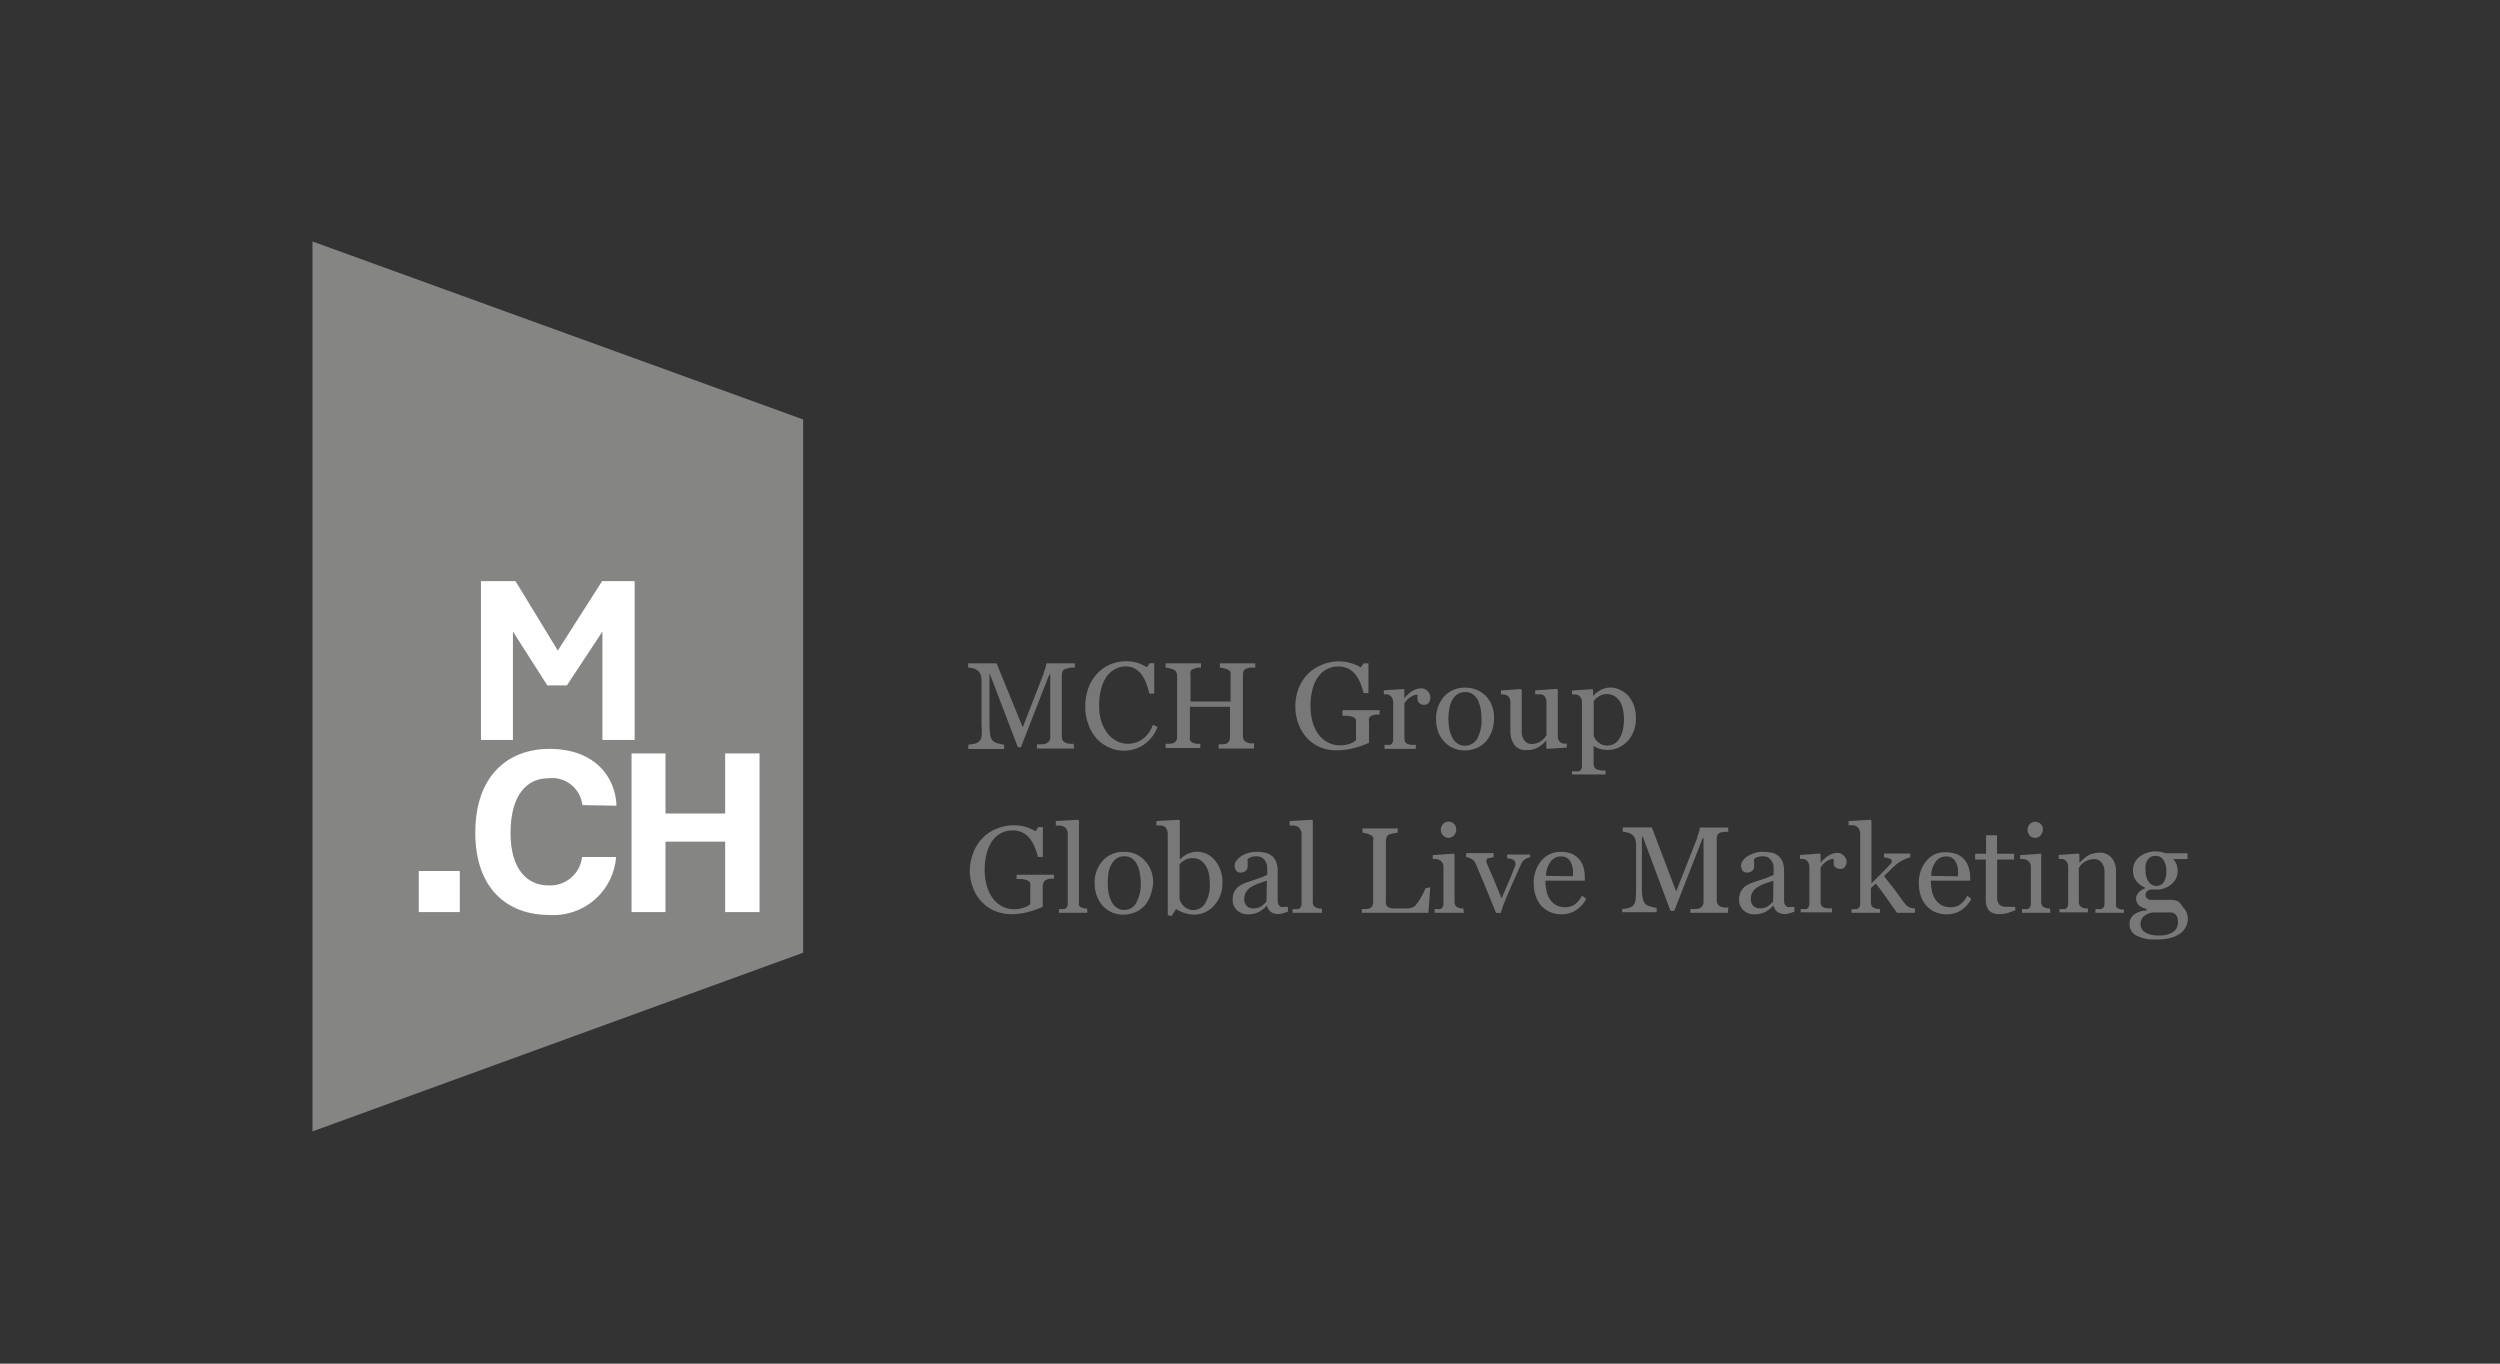 <svg width="176" height="96" viewBox="0 0 176 96" fill="none" xmlns="http://www.w3.org/2000/svg">
<rect x="0" y="0" width="176" height="96" fill="#333333" stroke="none"/>
<path d="M22 17V17.27V79.65L56.54 67.07V29.53L22 17Z" fill="#858584"/>
<path d="M36.29 40.91L39.27 45.8L42.39 40.91H44.68V52.09H42.41V44.46L39.91 48.25H38.53L36.11 44.46V52.09H33.86V40.91H36.29Z" fill="white"/>
<mask id="mask0_2853_11894" style="mask-type:alpha" maskUnits="userSpaceOnUse" x="22" y="17" width="35" height="63">
<path d="M56.54 17H22V79.65H56.54V17Z" fill="white"/>
</mask>
<g mask="url(#mask0_2853_11894)">
<path d="M41.001 56.681C40.969 56.397 40.88 56.122 40.741 55.872C40.601 55.623 40.413 55.404 40.188 55.227C39.962 55.051 39.704 54.922 39.428 54.847C39.153 54.772 38.864 54.753 38.581 54.791C37.091 54.791 35.941 55.981 35.941 58.641C35.941 61.301 37.201 62.331 38.591 62.331C39.17 62.368 39.741 62.181 40.186 61.809C40.631 61.436 40.915 60.907 40.981 60.331H43.371C43.284 61.499 42.737 62.584 41.85 63.349C40.963 64.114 39.809 64.496 38.641 64.411C35.751 64.411 33.461 62.591 33.461 58.621C33.461 54.651 35.711 52.721 38.691 52.721C41.881 52.721 43.341 54.721 43.401 56.721L41.001 56.681Z" fill="white"/>
<path d="M46.851 53.041V57.271H51.051V53.041H53.471V64.211H51.051V59.251H46.851V64.211H44.461V53.041H46.851Z" fill="white"/>
<path d="M32.37 61.32H29.48V64.21H32.37V61.32Z" fill="white"/>
</g>
<path d="M75.62 52.699H73V52.399H73.37C73.477 52.397 73.583 52.374 73.68 52.329C73.76 52.285 73.828 52.224 73.88 52.149C73.922 52.069 73.943 51.98 73.94 51.889V47.489H73.87L71.87 52.609H71.66L69.66 47.379V50.999C69.654 51.264 69.674 51.529 69.72 51.789C69.745 51.937 69.815 52.073 69.92 52.179C70.037 52.263 70.169 52.321 70.31 52.349C70.434 52.388 70.561 52.414 70.69 52.429V52.729H68.17V52.429L68.57 52.369C68.689 52.347 68.802 52.299 68.9 52.229C69.007 52.132 69.078 52.002 69.1 51.859C69.128 51.587 69.128 51.312 69.1 51.039V47.939C69.104 47.79 69.084 47.642 69.04 47.499C69.004 47.395 68.942 47.302 68.86 47.229C68.766 47.151 68.657 47.094 68.54 47.059C68.417 47.02 68.289 47 68.16 46.999V46.699H70.16L72 51.199L73.47 47.429C73.47 47.289 73.57 47.149 73.61 46.999C73.635 46.9 73.655 46.8 73.67 46.699H75.67V46.999H75.36L75 47.099C74.956 47.11 74.915 47.131 74.88 47.16C74.845 47.19 74.818 47.227 74.8 47.269C74.767 47.352 74.75 47.44 74.75 47.529V51.859C74.75 51.945 74.767 52.03 74.8 52.109C74.848 52.185 74.918 52.244 75 52.279C75.085 52.322 75.176 52.349 75.27 52.359C75.373 52.371 75.477 52.371 75.58 52.359L75.62 52.699Z" fill="#787878"/>
<path d="M79.1 52.851C78.755 52.849 78.414 52.774 78.1 52.631C77.772 52.492 77.476 52.288 77.23 52.031C76.966 51.74 76.762 51.4 76.63 51.031C76.472 50.619 76.394 50.181 76.4 49.741C76.397 49.295 76.471 48.852 76.62 48.431C76.758 48.062 76.965 47.722 77.23 47.431C77.486 47.155 77.796 46.934 78.14 46.781C78.494 46.629 78.875 46.551 79.26 46.551C79.534 46.549 79.806 46.586 80.07 46.661C80.308 46.737 80.536 46.842 80.75 46.971L80.93 46.691H81.26V48.831H80.92C80.864 48.6 80.794 48.373 80.71 48.151C80.635 47.931 80.531 47.722 80.4 47.531C80.269 47.348 80.103 47.195 79.91 47.081C79.716 46.966 79.495 46.907 79.27 46.911C79.004 46.908 78.743 46.974 78.51 47.101C78.269 47.229 78.06 47.41 77.9 47.631C77.721 47.899 77.592 48.197 77.52 48.511C77.418 48.896 77.371 49.293 77.38 49.691C77.373 50.049 77.42 50.407 77.52 50.751C77.611 51.053 77.753 51.337 77.94 51.591C78.108 51.824 78.327 52.015 78.58 52.151C78.833 52.293 79.119 52.365 79.41 52.361C79.624 52.36 79.837 52.323 80.04 52.251C80.219 52.184 80.385 52.086 80.53 51.961C80.677 51.841 80.805 51.699 80.91 51.541C81.014 51.377 81.101 51.203 81.17 51.021L81.49 51.181C81.296 51.698 80.947 52.142 80.49 52.451C80.075 52.716 79.592 52.855 79.1 52.851Z" fill="#787878"/>
<path d="M88.281 52.699H85.79V52.399H86.081C86.172 52.395 86.263 52.378 86.35 52.349C86.426 52.316 86.488 52.26 86.531 52.189C86.574 52.106 86.594 52.013 86.591 51.919V49.759H83.77V51.859C83.75 51.941 83.75 52.027 83.77 52.109C83.814 52.185 83.88 52.245 83.96 52.279C84.04 52.317 84.124 52.344 84.21 52.359C84.307 52.37 84.404 52.37 84.501 52.359V52.659H82.061V52.359H82.361C82.449 52.354 82.537 52.337 82.621 52.309C82.698 52.276 82.764 52.22 82.811 52.149C82.854 52.066 82.874 51.973 82.871 51.879V47.569C82.872 47.482 82.852 47.396 82.811 47.319C82.768 47.24 82.701 47.177 82.621 47.139C82.53 47.1 82.436 47.07 82.341 47.049C82.25 47.021 82.156 47.004 82.061 46.999V46.699H84.55V46.999H84.26L84.001 47.099C83.957 47.11 83.917 47.131 83.884 47.16C83.851 47.19 83.826 47.227 83.811 47.269C83.79 47.355 83.79 47.444 83.811 47.529V49.389H86.63V47.569C86.647 47.487 86.647 47.402 86.63 47.319C86.588 47.24 86.521 47.177 86.441 47.139C86.35 47.1 86.257 47.07 86.16 47.049C86.07 47.021 85.976 47.004 85.88 46.999V46.699H88.371V46.999H88.001L87.74 47.069C87.698 47.081 87.659 47.103 87.626 47.132C87.593 47.162 87.567 47.198 87.55 47.239C87.518 47.322 87.501 47.41 87.501 47.499V51.829C87.501 51.915 87.518 52 87.55 52.079C87.597 52.153 87.662 52.212 87.74 52.249C87.824 52.286 87.911 52.313 88.001 52.329C88.097 52.341 88.194 52.341 88.29 52.329L88.281 52.699Z" fill="#787878"/>
<path d="M97.11 50.31H96.84C96.742 50.316 96.646 50.343 96.56 50.39C96.519 50.407 96.482 50.431 96.451 50.462C96.42 50.493 96.396 50.53 96.38 50.57C96.357 50.659 96.357 50.752 96.38 50.84V52C96.38 52.12 96.38 52.22 96.38 52.29C96.019 52.454 95.644 52.585 95.26 52.68C94.9 52.77 94.531 52.817 94.16 52.82C93.764 52.839 93.369 52.775 93 52.63C92.651 52.494 92.334 52.286 92.07 52.02C91.792 51.733 91.574 51.393 91.43 51.02C91.266 50.61 91.184 50.172 91.19 49.73C91.187 49.297 91.265 48.866 91.42 48.46C91.564 48.088 91.782 47.748 92.06 47.46C92.344 47.174 92.685 46.949 93.06 46.8C93.719 46.524 94.454 46.485 95.14 46.69C95.37 46.763 95.591 46.86 95.8 46.98L96 46.7H96.34V48.79H96C95.94 48.56 95.867 48.333 95.78 48.11C95.694 47.896 95.58 47.694 95.44 47.51C95.307 47.331 95.136 47.185 94.94 47.08C94.716 46.971 94.469 46.917 94.22 46.92C93.939 46.915 93.661 46.98 93.411 47.109C93.161 47.238 92.948 47.428 92.79 47.66C92.605 47.923 92.473 48.218 92.4 48.53C92.299 48.916 92.252 49.312 92.26 49.71C92.256 50.075 92.3 50.438 92.39 50.79C92.478 51.099 92.613 51.392 92.79 51.66C92.963 51.904 93.188 52.105 93.45 52.25C93.725 52.402 94.035 52.478 94.35 52.47C94.581 52.471 94.81 52.433 95.03 52.36C95.189 52.309 95.336 52.223 95.46 52.11C95.47 51.964 95.47 51.817 95.46 51.67V51C95.476 50.894 95.476 50.786 95.46 50.68C95.443 50.634 95.417 50.593 95.382 50.558C95.348 50.523 95.306 50.497 95.26 50.48C95.138 50.433 95.01 50.403 94.88 50.39H94.51V50H97.14L97.11 50.31Z" fill="#787878"/>
<path d="M100.7 49.069C100.704 49.203 100.669 49.335 100.6 49.449C100.565 49.504 100.516 49.549 100.458 49.579C100.4 49.609 100.335 49.623 100.27 49.619C100.204 49.626 100.138 49.617 100.075 49.594C100.013 49.572 99.957 49.536 99.91 49.489C99.873 49.455 99.842 49.413 99.822 49.367C99.801 49.32 99.79 49.27 99.79 49.219C99.785 49.163 99.785 49.106 99.79 49.049V48.899C99.622 48.91 99.459 48.965 99.32 49.059C99.134 49.173 98.98 49.331 98.87 49.519V51.999C98.866 52.084 98.887 52.167 98.93 52.239C98.969 52.308 99.034 52.358 99.11 52.379C99.196 52.413 99.287 52.433 99.38 52.439H99.67V52.719H97.47V52.439H97.67H97.85C97.886 52.431 97.92 52.415 97.949 52.393C97.978 52.37 98.002 52.342 98.02 52.309C98.063 52.233 98.084 52.147 98.08 52.059V49.419C98.08 49.329 98.06 49.24 98.02 49.159C97.983 49.078 97.924 49.009 97.85 48.959C97.792 48.921 97.728 48.894 97.66 48.879H97.42V48.599L98.81 48.509L98.87 48.569V49.159C99.026 48.946 99.223 48.766 99.45 48.629C99.631 48.529 99.833 48.471 100.04 48.459C100.121 48.456 100.202 48.47 100.277 48.499C100.353 48.529 100.422 48.573 100.48 48.629C100.608 48.742 100.687 48.9 100.7 49.069Z" fill="#787878"/>
<path d="M105.18 50.569C105.179 50.865 105.131 51.158 105.04 51.44C104.952 51.702 104.816 51.946 104.64 52.16C104.456 52.377 104.223 52.548 103.96 52.66C103.69 52.779 103.396 52.837 103.1 52.83C102.839 52.831 102.581 52.78 102.34 52.679C102.099 52.579 101.881 52.429 101.7 52.239C101.508 52.042 101.358 51.807 101.26 51.55C101.148 51.256 101.094 50.944 101.1 50.63C101.078 50.043 101.282 49.47 101.67 49.029C101.859 48.825 102.09 48.663 102.347 48.556C102.605 48.449 102.882 48.399 103.16 48.41C103.429 48.405 103.696 48.455 103.945 48.557C104.195 48.658 104.421 48.809 104.61 48.999C104.805 49.21 104.955 49.458 105.053 49.727C105.151 49.997 105.194 50.283 105.18 50.569ZM104.3 50.569C104.299 50.345 104.279 50.121 104.24 49.9C104.199 49.693 104.136 49.492 104.05 49.3C103.964 49.134 103.841 48.99 103.69 48.88C103.532 48.769 103.343 48.713 103.15 48.719C102.952 48.716 102.757 48.772 102.59 48.88C102.434 48.995 102.307 49.146 102.22 49.319C102.123 49.504 102.059 49.703 102.03 49.91C101.944 50.369 101.944 50.84 102.03 51.3C102.066 51.516 102.137 51.726 102.24 51.919C102.321 52.089 102.445 52.234 102.6 52.34C102.758 52.45 102.948 52.506 103.14 52.499C103.315 52.498 103.486 52.452 103.637 52.364C103.788 52.276 103.913 52.151 104 51.999C104.226 51.562 104.33 51.071 104.3 50.58V50.569Z" fill="#787878"/>
<path d="M110.29 52.63L108.92 52.72L108.86 52.66V52.13L108.63 52.36C108.539 52.441 108.442 52.515 108.34 52.58C108.222 52.647 108.098 52.704 107.97 52.75C107.804 52.796 107.632 52.816 107.46 52.81C107.301 52.821 107.142 52.794 106.996 52.732C106.85 52.669 106.721 52.572 106.62 52.45C106.408 52.143 106.306 51.773 106.33 51.4V49.4C106.332 49.31 106.312 49.22 106.27 49.14C106.231 49.069 106.176 49.007 106.11 48.96L105.91 48.89C105.83 48.879 105.75 48.879 105.67 48.89V48.61L107.06 48.51L107.13 48.57V51.47C107.111 51.714 107.182 51.955 107.33 52.15C107.39 52.221 107.465 52.279 107.55 52.318C107.634 52.358 107.727 52.379 107.82 52.38C107.959 52.379 108.098 52.355 108.23 52.31C108.34 52.266 108.444 52.209 108.54 52.14L108.74 51.95C108.791 51.892 108.835 51.828 108.87 51.76V49.37C108.87 49.283 108.85 49.197 108.81 49.12C108.771 49.049 108.716 48.987 108.65 48.94C108.582 48.895 108.501 48.874 108.42 48.88H108.08V48.6L109.6 48.5L109.67 48.56V51.87C109.667 51.954 109.688 52.037 109.73 52.11C109.769 52.181 109.824 52.243 109.89 52.29C109.945 52.322 110.007 52.342 110.07 52.35H110.31L110.29 52.63Z" fill="#787878"/>
<path d="M114.65 49C114.818 49.206 114.95 49.44 115.04 49.69C115.133 49.981 115.177 50.285 115.17 50.59C115.176 50.898 115.121 51.204 115.01 51.49C114.908 51.749 114.759 51.986 114.57 52.19C114.387 52.375 114.174 52.527 113.94 52.64C113.709 52.74 113.461 52.791 113.21 52.79C113 52.795 112.791 52.768 112.59 52.71C112.447 52.664 112.312 52.597 112.19 52.51V53.77C112.187 53.858 112.208 53.944 112.25 54.02C112.29 54.09 112.354 54.143 112.43 54.17L112.72 54.24C112.823 54.252 112.927 54.252 113.03 54.24V54.52H110.67V54.3H110.92H111.14C111.179 54.29 111.215 54.271 111.246 54.245C111.277 54.219 111.303 54.187 111.32 54.15C111.358 54.073 111.376 53.987 111.37 53.9V49.4C111.369 49.314 111.349 49.228 111.31 49.15C111.267 49.076 111.209 49.011 111.14 48.96C111.076 48.922 111.004 48.898 110.93 48.89H110.67V48.61L112.09 48.52L112.15 48.57V49C112.307 48.826 112.493 48.68 112.7 48.57C112.9 48.463 113.123 48.405 113.35 48.4C113.597 48.399 113.841 48.457 114.06 48.57C114.283 48.673 114.484 48.819 114.65 49ZM114 52C114.113 51.811 114.197 51.605 114.25 51.39C114.304 51.134 114.331 50.873 114.33 50.61C114.331 50.395 114.307 50.18 114.26 49.97C114.225 49.769 114.154 49.576 114.05 49.4C113.955 49.243 113.825 49.109 113.67 49.01C113.505 48.913 113.317 48.861 113.125 48.861C112.933 48.861 112.745 48.913 112.58 49.01C112.436 49.098 112.307 49.21 112.2 49.34V51.81C112.259 51.989 112.371 52.146 112.52 52.26C112.606 52.329 112.7 52.386 112.8 52.43C112.918 52.474 113.044 52.494 113.17 52.49C113.331 52.488 113.488 52.447 113.63 52.37C113.784 52.282 113.912 52.154 114 52Z" fill="#787878"/>
<path d="M74.2 61.86H73.92C73.827 61.877 73.737 61.903 73.65 61.94C73.569 61.975 73.505 62.04 73.47 62.12C73.428 62.207 73.407 62.303 73.41 62.4V62.86C73.41 63.2 73.41 63.43 73.41 63.55C73.403 63.647 73.403 63.744 73.41 63.84C73.046 64.006 72.668 64.136 72.28 64.23C71.923 64.317 71.557 64.36 71.19 64.36C70.81 64.361 70.433 64.29 70.08 64.15C69.73 64.01 69.413 63.799 69.15 63.53C68.866 63.248 68.647 62.906 68.51 62.53C68.346 62.12 68.264 61.682 68.27 61.24C68.282 60.815 68.37 60.395 68.53 60C68.671 59.626 68.889 59.285 69.17 59C69.449 58.707 69.791 58.481 70.17 58.34C70.545 58.178 70.951 58.096 71.36 58.1C71.657 58.094 71.954 58.135 72.24 58.22C72.473 58.296 72.698 58.397 72.91 58.52L73.08 58.23H73.42V60.33H73.07C73.012 60.099 72.938 59.872 72.85 59.65C72.767 59.434 72.652 59.232 72.51 59.05C72.371 58.873 72.198 58.727 72 58.62C71.781 58.506 71.536 58.45 71.29 58.46C71.008 58.454 70.729 58.52 70.48 58.65C70.233 58.779 70.021 58.964 69.86 59.19C69.677 59.459 69.542 59.756 69.46 60.07C69.364 60.456 69.316 60.852 69.32 61.25C69.319 61.611 69.366 61.971 69.46 62.32C69.542 62.634 69.677 62.932 69.86 63.2C70.033 63.444 70.258 63.645 70.52 63.79C70.792 63.941 71.099 64.017 71.41 64.01C71.642 64.014 71.873 63.973 72.09 63.89C72.253 63.845 72.403 63.763 72.53 63.65C72.53 63.51 72.53 63.36 72.53 63.21V62.5C72.547 62.394 72.547 62.286 72.53 62.18C72.513 62.134 72.487 62.092 72.452 62.058C72.418 62.023 72.376 61.997 72.33 61.98C72.207 61.934 72.079 61.901 71.95 61.88H71.57V61.58H74.2V61.86Z" fill="#787878"/>
<path d="M76.55 64.261H74.55V64.001H74.75H74.93C75.003 63.978 75.066 63.933 75.11 63.871C75.152 63.794 75.173 63.708 75.17 63.621V58.711C75.176 58.614 75.157 58.517 75.115 58.43C75.073 58.342 75.009 58.267 74.93 58.211C74.845 58.168 74.754 58.138 74.66 58.121H74.33V57.801L75.9 57.711L75.96 57.771V63.501C75.942 63.58 75.942 63.662 75.96 63.741C76.003 63.809 76.066 63.861 76.14 63.891C76.2 63.92 76.264 63.94 76.33 63.951C76.396 63.961 76.464 63.961 76.53 63.951L76.55 64.261Z" fill="#787878"/>
<path d="M81.18 62.131C81.17 62.429 81.109 62.723 81.001 63.001C80.919 63.264 80.787 63.509 80.611 63.721C80.423 63.935 80.191 64.106 79.93 64.221C79.655 64.335 79.359 64.393 79.061 64.391C78.8 64.391 78.542 64.34 78.3 64.241C78.061 64.137 77.843 63.988 77.66 63.801C77.475 63.6 77.329 63.366 77.231 63.111C77.116 62.818 77.058 62.505 77.061 62.191C77.036 61.604 77.241 61.03 77.63 60.591C77.82 60.384 78.053 60.221 78.312 60.114C78.571 60.007 78.85 59.958 79.13 59.971C79.399 59.961 79.666 60.009 79.914 60.111C80.162 60.212 80.386 60.366 80.57 60.561C80.772 60.768 80.93 61.014 81.035 61.284C81.14 61.553 81.189 61.841 81.18 62.131ZM80.311 62.131C80.311 61.906 80.287 61.681 80.24 61.461C80.212 61.251 80.148 61.048 80.05 60.861C79.97 60.694 79.85 60.55 79.701 60.441C79.543 60.33 79.353 60.274 79.16 60.281C78.962 60.273 78.765 60.329 78.6 60.441C78.442 60.554 78.315 60.705 78.231 60.881C78.13 61.064 78.062 61.264 78.031 61.471C77.999 61.683 77.983 61.896 77.981 62.111C77.979 62.362 77.999 62.613 78.04 62.861C78.085 63.075 78.155 63.283 78.251 63.481C78.338 63.648 78.465 63.793 78.621 63.901C78.779 64.01 78.968 64.066 79.16 64.061C79.335 64.061 79.506 64.012 79.654 63.92C79.803 63.828 79.923 63.697 80.001 63.541C80.225 63.109 80.331 62.626 80.311 62.141V62.131Z" fill="#787878"/>
<path d="M86.06 62.171C86.075 62.754 85.863 63.32 85.47 63.751C85.298 63.948 85.086 64.107 84.848 64.218C84.61 64.328 84.352 64.387 84.09 64.391C83.859 64.389 83.63 64.352 83.41 64.281C83.192 64.214 82.984 64.12 82.79 64.001L82.48 64.491L82.21 64.431C82.21 64.221 82.21 63.971 82.21 63.671C82.21 63.371 82.21 63.091 82.21 62.821V58.691C82.21 58.591 82.19 58.492 82.15 58.401C82.116 58.316 82.057 58.242 81.98 58.191C81.899 58.139 81.806 58.112 81.71 58.111H81.41V57.801L83 57.711L83.06 57.771V60.521C83.219 60.343 83.413 60.2 83.63 60.101C83.822 60.013 84.029 59.965 84.24 59.961C84.488 59.956 84.733 60.008 84.957 60.114C85.181 60.22 85.377 60.376 85.53 60.571C85.898 61.021 86.087 61.59 86.06 62.171ZM85.17 62.171C85.169 61.956 85.15 61.742 85.11 61.531C85.069 61.33 84.995 61.137 84.89 60.961C84.797 60.803 84.671 60.666 84.52 60.561C84.352 60.457 84.157 60.404 83.96 60.411C83.779 60.407 83.601 60.448 83.44 60.531C83.29 60.611 83.155 60.716 83.04 60.841V63.301C83.064 63.385 83.098 63.465 83.14 63.541C83.195 63.636 83.262 63.724 83.34 63.801C83.425 63.881 83.523 63.945 83.63 63.991C83.753 64.046 83.886 64.074 84.02 64.071C84.191 64.066 84.358 64.018 84.505 63.931C84.653 63.843 84.775 63.719 84.86 63.571C85.089 63.152 85.196 62.678 85.17 62.201V62.171Z" fill="#787878"/>
<path d="M90.67 64.18L90.32 64.3C90.21 64.333 90.095 64.35 89.98 64.35C89.791 64.357 89.605 64.3 89.45 64.19C89.381 64.135 89.323 64.067 89.28 63.99C89.237 63.913 89.21 63.828 89.2 63.74C89.033 63.93 88.833 64.09 88.61 64.21C88.372 64.32 88.112 64.375 87.85 64.37C87.565 64.379 87.289 64.275 87.08 64.08C86.98 63.982 86.901 63.863 86.849 63.732C86.797 63.601 86.774 63.461 86.78 63.32C86.778 63.175 86.799 63.029 86.84 62.89C86.891 62.766 86.962 62.651 87.05 62.55C87.13 62.459 87.225 62.381 87.33 62.32L87.65 62.16L88.42 61.9C88.692 61.819 88.956 61.715 89.21 61.59V61.17C89.21 61.17 89.21 61.07 89.21 60.96C89.192 60.859 89.158 60.761 89.11 60.67C89.05 60.561 88.968 60.466 88.87 60.39C88.737 60.311 88.585 60.273 88.43 60.28C88.308 60.278 88.186 60.298 88.07 60.34C87.983 60.373 87.902 60.42 87.83 60.48C87.824 60.563 87.824 60.647 87.83 60.73C87.844 60.83 87.844 60.931 87.83 61.03C87.829 61.083 87.817 61.136 87.795 61.184C87.773 61.232 87.74 61.275 87.7 61.31C87.597 61.395 87.464 61.438 87.33 61.43C87.27 61.435 87.209 61.423 87.155 61.397C87.1 61.371 87.054 61.33 87.02 61.28C86.952 61.18 86.917 61.061 86.92 60.94C86.919 60.804 86.969 60.672 87.06 60.57C87.157 60.444 87.276 60.335 87.41 60.25C87.555 60.166 87.71 60.099 87.87 60.05C88.042 59.996 88.221 59.969 88.4 59.97C88.608 59.964 88.816 59.98 89.02 60.02C89.198 60.05 89.366 60.122 89.51 60.23C89.656 60.335 89.767 60.481 89.83 60.65C89.918 60.869 89.958 61.104 89.95 61.34C89.95 61.75 89.95 62.11 89.95 62.42C89.95 62.73 89.95 63.07 89.95 63.42C89.945 63.511 89.966 63.601 90.01 63.68C90.048 63.753 90.108 63.812 90.18 63.85C90.246 63.864 90.314 63.864 90.38 63.85H90.67V64.18ZM89.19 62L88.56 62.21C88.381 62.273 88.21 62.357 88.05 62.46C87.918 62.55 87.806 62.666 87.72 62.8C87.638 62.943 87.596 63.105 87.6 63.27C87.588 63.36 87.596 63.451 87.624 63.537C87.651 63.623 87.698 63.702 87.761 63.767C87.823 63.833 87.9 63.883 87.985 63.915C88.069 63.946 88.16 63.958 88.25 63.95C88.437 63.954 88.62 63.905 88.78 63.81C88.927 63.718 89.056 63.599 89.16 63.46L89.19 62Z" fill="#787878"/>
<path d="M93.08 64.261H91V64.001H91.21H91.39C91.463 63.978 91.526 63.933 91.57 63.871C91.612 63.794 91.633 63.708 91.63 63.621V58.711C91.632 58.61 91.608 58.51 91.56 58.421C91.518 58.34 91.46 58.269 91.39 58.211C91.302 58.167 91.207 58.137 91.11 58.121H90.79V57.801L92.36 57.711L92.42 57.771V63.501C92.418 63.584 92.435 63.666 92.47 63.741C92.513 63.809 92.576 63.861 92.65 63.891L92.83 63.951C92.9 63.961 92.97 63.961 93.04 63.951L93.08 64.261Z" fill="#787878"/>
<path d="M100.69 62.47L100.56 64.26H95.87V64H96.16C96.253 63.999 96.345 63.979 96.43 63.94C96.509 63.913 96.573 63.855 96.61 63.78C96.653 63.697 96.674 63.604 96.67 63.51V59.21C96.686 59.128 96.686 59.043 96.67 58.96C96.652 58.919 96.626 58.882 96.593 58.851C96.561 58.82 96.522 58.796 96.48 58.78C96.393 58.74 96.302 58.707 96.21 58.68L95.92 58.62V58.32H98.4V58.62L98.1 58.67L97.82 58.73C97.778 58.746 97.74 58.77 97.707 58.801C97.674 58.832 97.648 58.869 97.63 58.91C97.59 58.991 97.57 59.08 97.57 59.17V63.17C97.557 63.317 97.557 63.464 97.57 63.61C97.585 63.703 97.631 63.788 97.7 63.85C97.787 63.908 97.886 63.942 97.99 63.95H98.53H98.86C98.967 63.956 99.073 63.956 99.18 63.95L99.45 63.88C99.517 63.857 99.579 63.819 99.63 63.77C99.786 63.584 99.923 63.383 100.04 63.17C100.165 62.967 100.272 62.752 100.36 62.53L100.69 62.47Z" fill="#787878"/>
<path d="M103.05 64.26H101V64H101.2C101.26 64.012 101.321 64.012 101.38 64C101.453 63.978 101.516 63.932 101.56 63.87C101.602 63.794 101.623 63.708 101.62 63.62V61C101.621 60.916 101.601 60.834 101.56 60.76C101.516 60.684 101.455 60.618 101.38 60.57C101.309 60.528 101.231 60.497 101.15 60.48C101.057 60.471 100.963 60.471 100.87 60.48V60.2L102.34 60.1L102.4 60.16V63.5C102.396 63.584 102.417 63.668 102.46 63.74C102.5 63.81 102.564 63.863 102.64 63.89L102.82 63.95C102.887 63.956 102.954 63.956 103.02 63.95L103.05 64.26ZM102.52 58.39C102.523 58.546 102.466 58.696 102.36 58.81C102.312 58.865 102.253 58.91 102.187 58.94C102.12 58.97 102.048 58.986 101.975 58.986C101.902 58.986 101.83 58.97 101.764 58.94C101.697 58.91 101.638 58.865 101.59 58.81C101.492 58.703 101.435 58.565 101.43 58.42C101.432 58.269 101.488 58.123 101.59 58.01C101.637 57.955 101.695 57.911 101.761 57.882C101.827 57.853 101.898 57.838 101.97 57.84C102.043 57.837 102.115 57.85 102.183 57.877C102.25 57.905 102.311 57.947 102.36 58C102.413 58.05 102.455 58.111 102.482 58.178C102.51 58.245 102.523 58.318 102.52 58.39Z" fill="#787878"/>
<path d="M107.73 60.34C107.603 60.366 107.481 60.414 107.37 60.48C107.239 60.572 107.138 60.701 107.08 60.85L106.56 62.001C106.38 62.41 106.2 62.84 106 63.291L105.82 63.761C105.76 63.931 105.7 64.1 105.65 64.27H105.32L104.58 62.45L103.88 60.781C103.823 60.649 103.725 60.54 103.6 60.471C103.481 60.405 103.353 60.358 103.22 60.331V60.06H105.15V60.35C105.045 60.36 104.941 60.38 104.84 60.41C104.71 60.41 104.65 60.48 104.65 60.541C104.644 60.56 104.644 60.581 104.65 60.6C104.65 60.6 104.65 60.681 104.65 60.721L105.2 62.001L105.71 63.251C105.82 63.001 105.94 62.7 106.1 62.34C106.26 61.98 106.42 61.581 106.6 61.13C106.622 61.059 106.649 60.989 106.68 60.92C106.689 60.854 106.689 60.787 106.68 60.721C106.679 60.695 106.673 60.67 106.661 60.647C106.648 60.624 106.631 60.605 106.61 60.59C106.562 60.549 106.508 60.516 106.45 60.49L106.26 60.431H106.1V60.16H107.7L107.73 60.34Z" fill="#787878"/>
<path d="M111.67 63.279C111.505 63.599 111.261 63.871 110.96 64.069C110.665 64.269 110.316 64.374 109.96 64.369C109.657 64.376 109.356 64.315 109.08 64.189C108.838 64.075 108.624 63.912 108.45 63.709C108.285 63.498 108.163 63.257 108.09 62.999C108.008 62.72 107.968 62.43 107.97 62.139C107.968 61.867 108.012 61.597 108.1 61.339C108.181 61.086 108.306 60.849 108.47 60.639C108.636 60.438 108.84 60.272 109.07 60.149C109.322 60.026 109.599 59.965 109.88 59.969C110.146 59.965 110.411 60.012 110.66 60.109C110.865 60.199 111.047 60.336 111.19 60.509C111.325 60.669 111.424 60.857 111.48 61.059C111.541 61.287 111.571 61.523 111.57 61.759V61.999H108.8C108.798 62.251 108.825 62.503 108.88 62.749C108.924 62.96 109.009 63.161 109.13 63.339C109.24 63.501 109.388 63.635 109.56 63.729C109.756 63.826 109.972 63.874 110.19 63.869C110.42 63.875 110.646 63.813 110.84 63.689C111.062 63.522 111.243 63.307 111.37 63.059L111.67 63.279ZM110.73 61.689C110.744 61.519 110.744 61.349 110.73 61.179C110.709 61.023 110.665 60.872 110.6 60.729C110.542 60.599 110.448 60.488 110.33 60.409C110.203 60.324 110.052 60.282 109.9 60.289C109.756 60.287 109.614 60.32 109.485 60.384C109.356 60.448 109.245 60.543 109.16 60.659C108.951 60.951 108.839 61.3 108.84 61.659L110.73 61.689Z" fill="#787878"/>
<path d="M121.64 64.26H119V64H119.37C119.476 63.992 119.581 63.968 119.68 63.93C119.758 63.883 119.823 63.818 119.87 63.74C119.914 63.661 119.935 63.571 119.93 63.48V59H119.87L117.87 64.12H117.6L115.65 58.9H115.59V62.49C115.581 62.755 115.604 63.021 115.66 63.28C115.685 63.428 115.755 63.564 115.86 63.67C115.973 63.751 116.103 63.806 116.24 63.83C116.367 63.874 116.497 63.904 116.63 63.92V64.22H114.2V64L114.6 63.94C114.715 63.915 114.824 63.868 114.92 63.8C115.03 63.704 115.104 63.574 115.13 63.43C115.169 63.158 115.186 62.884 115.18 62.61V59.5C115.185 59.351 115.165 59.202 115.12 59.06C115.081 58.958 115.019 58.866 114.94 58.79C114.846 58.706 114.733 58.648 114.61 58.62C114.49 58.582 114.366 58.559 114.24 58.55V58.25H116.29L118 62.76L119.48 59C119.48 58.86 119.57 58.72 119.61 58.57C119.64 58.469 119.66 58.365 119.67 58.26H121.67V58.56H121.37L121.1 58.62C121.018 58.652 120.951 58.712 120.91 58.79C120.874 58.872 120.857 58.961 120.86 59.05V63.38C120.854 63.466 120.871 63.553 120.91 63.63C120.953 63.709 121.019 63.772 121.1 63.81C121.185 63.853 121.276 63.88 121.37 63.89H121.68L121.64 64.26Z" fill="#787878"/>
<path d="M126.33 64.18L125.98 64.3C125.869 64.333 125.755 64.35 125.64 64.35C125.45 64.356 125.264 64.3 125.11 64.19C124.974 64.076 124.885 63.916 124.86 63.74C124.687 63.928 124.484 64.087 124.26 64.21C124.022 64.32 123.762 64.374 123.5 64.37C123.215 64.379 122.938 64.274 122.73 64.08C122.629 63.981 122.55 63.863 122.499 63.732C122.447 63.601 122.423 63.461 122.43 63.32C122.426 63.173 122.45 63.028 122.5 62.89C122.543 62.764 122.611 62.649 122.7 62.55C122.78 62.458 122.874 62.381 122.98 62.32C123.087 62.26 123.197 62.207 123.31 62.16L124.08 61.9C124.349 61.821 124.61 61.717 124.86 61.59V61.17C124.866 61.1 124.866 61.03 124.86 60.96C124.841 60.859 124.808 60.761 124.76 60.67C124.699 60.561 124.618 60.466 124.52 60.39C124.387 60.31 124.234 60.272 124.08 60.28C123.957 60.278 123.835 60.298 123.72 60.34C123.634 60.37 123.556 60.418 123.49 60.48C123.479 60.563 123.479 60.647 123.49 60.73C123.498 60.83 123.498 60.93 123.49 61.03C123.486 61.084 123.472 61.136 123.448 61.184C123.424 61.232 123.391 61.275 123.35 61.31C123.246 61.395 123.114 61.438 122.98 61.43C122.92 61.434 122.859 61.422 122.805 61.396C122.751 61.369 122.704 61.33 122.67 61.28C122.606 61.178 122.571 61.06 122.57 60.94C122.574 60.804 122.623 60.674 122.71 60.57C122.808 60.441 122.93 60.332 123.07 60.25C123.214 60.164 123.369 60.097 123.53 60.05C123.701 59.995 123.88 59.968 124.06 59.97C124.268 59.964 124.475 59.981 124.68 60.02C124.856 60.046 125.021 60.118 125.16 60.23C125.306 60.337 125.42 60.483 125.49 60.65C125.568 60.871 125.606 61.105 125.6 61.34C125.6 61.75 125.6 62.11 125.6 62.42C125.6 62.73 125.6 63.07 125.6 63.42C125.595 63.51 125.616 63.601 125.66 63.68C125.704 63.751 125.766 63.809 125.84 63.85C125.906 63.864 125.974 63.864 126.04 63.85H126.32L126.33 64.18ZM124.85 62L124.22 62.21C124.043 62.271 123.875 62.355 123.72 62.46C123.585 62.55 123.469 62.665 123.38 62.8C123.297 62.942 123.255 63.105 123.26 63.27C123.251 63.364 123.263 63.459 123.294 63.549C123.325 63.639 123.375 63.721 123.44 63.79C123.571 63.9 123.739 63.957 123.91 63.95C124.096 63.958 124.281 63.909 124.44 63.81C124.588 63.715 124.719 63.597 124.83 63.46L124.85 62Z" fill="#787878"/>
<path d="M130 60.62C130.005 60.757 129.97 60.892 129.9 61.01C129.864 61.063 129.815 61.107 129.757 61.135C129.699 61.163 129.634 61.175 129.57 61.17C129.505 61.175 129.439 61.166 129.378 61.146C129.316 61.125 129.259 61.093 129.21 61.05C129.172 61.015 129.142 60.974 129.122 60.927C129.101 60.881 129.09 60.83 129.09 60.78C129.084 60.723 129.084 60.666 129.09 60.61V60.46C128.922 60.47 128.759 60.525 128.62 60.62C128.434 60.733 128.279 60.892 128.17 61.08V63.51C128.166 63.594 128.187 63.677 128.23 63.75C128.269 63.818 128.334 63.868 128.41 63.89C128.496 63.923 128.587 63.944 128.68 63.95H128.97V64.23H126.77V64H126.97C127.029 64.011 127.09 64.011 127.15 64C127.221 63.98 127.282 63.933 127.32 63.87C127.362 63.793 127.382 63.707 127.38 63.62V61C127.379 60.913 127.359 60.827 127.32 60.75C127.283 60.666 127.224 60.593 127.15 60.54C127.091 60.505 127.027 60.481 126.96 60.47C126.88 60.459 126.799 60.459 126.72 60.47V60.19L128.11 60.09L128.17 60.15V60.74C128.327 60.53 128.524 60.353 128.75 60.22C128.929 60.112 129.131 60.05 129.34 60.04C129.422 60.036 129.503 60.05 129.579 60.081C129.655 60.113 129.724 60.16 129.78 60.22C129.9 60.321 129.979 60.463 130 60.62Z" fill="#787878"/>
<path d="M134.81 64.261H133.55L132.84 63.261C132.59 62.891 132.33 62.541 132.06 62.201L131.71 62.521V63.521C131.708 63.607 131.725 63.692 131.76 63.771C131.8 63.841 131.864 63.894 131.94 63.921C132.003 63.95 132.071 63.97 132.14 63.981C132.209 63.992 132.28 63.992 132.35 63.981V64.261H130.35V64.001H130.55H130.73C130.798 63.975 130.857 63.93 130.9 63.871C130.942 63.794 130.962 63.708 130.96 63.621V58.691C130.96 58.591 130.94 58.492 130.9 58.401C130.856 58.319 130.794 58.247 130.72 58.191C130.641 58.134 130.547 58.103 130.45 58.101H130.14V57.801L131.69 57.711L131.75 57.771V62.191L132.46 61.481C132.72 61.231 132.93 61.001 133.11 60.801C133.138 60.771 133.161 60.737 133.18 60.701C133.19 60.669 133.19 60.633 133.18 60.601C133.18 60.531 133.12 60.471 133 60.431C132.882 60.398 132.761 60.375 132.64 60.361V60.091H134.48V60.351C134.261 60.414 134.049 60.501 133.85 60.611C133.703 60.693 133.565 60.79 133.44 60.901L133.15 61.171C133.02 61.301 132.85 61.471 132.63 61.671C132.86 61.961 133.12 62.301 133.41 62.671L134.04 63.531C134.128 63.664 134.244 63.776 134.38 63.861C134.515 63.92 134.662 63.951 134.81 63.951V64.261Z" fill="#787878"/>
<path d="M138.78 63.281C138.616 63.598 138.375 63.87 138.08 64.071C137.785 64.27 137.436 64.374 137.08 64.371C136.774 64.377 136.47 64.316 136.19 64.191C135.95 64.08 135.738 63.916 135.57 63.711C135.399 63.503 135.272 63.261 135.2 63.001C135.119 62.721 135.078 62.432 135.08 62.141C135.079 61.869 135.123 61.598 135.21 61.341C135.294 61.087 135.423 60.85 135.59 60.641C135.752 60.436 135.957 60.269 136.19 60.151C136.444 60.037 136.722 59.985 137 60.001C137.267 59.995 137.532 60.042 137.78 60.141C137.987 60.228 138.17 60.365 138.31 60.541C138.445 60.701 138.544 60.889 138.6 61.091C138.67 61.318 138.703 61.554 138.7 61.791V62.001H135.93C135.929 62.253 135.956 62.505 136.01 62.751C136.058 62.961 136.143 63.16 136.26 63.341C136.371 63.503 136.518 63.637 136.69 63.731C136.89 63.827 137.109 63.875 137.33 63.871C137.56 63.875 137.786 63.813 137.98 63.691C138.199 63.523 138.377 63.307 138.5 63.061L138.78 63.281ZM137.84 61.691C137.854 61.521 137.854 61.35 137.84 61.181C137.824 61.024 137.78 60.872 137.71 60.731C137.652 60.604 137.563 60.493 137.45 60.411C137.319 60.327 137.166 60.285 137.01 60.291C136.866 60.29 136.724 60.322 136.596 60.387C136.467 60.451 136.355 60.545 136.27 60.661C136.065 60.954 135.953 61.303 135.95 61.661L137.84 61.691Z" fill="#787878"/>
<path d="M141.88 64.081C141.69 64.151 141.52 64.221 141.35 64.271C141.155 64.328 140.953 64.355 140.75 64.351C140.614 64.365 140.477 64.348 140.349 64.301C140.22 64.254 140.105 64.179 140.01 64.081C139.856 63.866 139.782 63.604 139.8 63.341V60.511H139.05V60.101H139.82V58.801H140.59V60.101H141.79V60.511H140.6V62.841C140.588 62.987 140.588 63.134 140.6 63.281C140.607 63.389 140.638 63.495 140.69 63.591C140.733 63.673 140.804 63.736 140.89 63.771C141.002 63.824 141.126 63.848 141.25 63.841H141.57C141.666 63.852 141.763 63.852 141.86 63.841L141.88 64.081Z" fill="#787878"/>
<path d="M144.35 64.26H142.35V64H142.55C142.609 64.011 142.67 64.011 142.73 64C142.802 63.977 142.865 63.932 142.91 63.87C142.952 63.794 142.972 63.707 142.97 63.62V61C142.971 60.916 142.95 60.833 142.91 60.76C142.866 60.683 142.804 60.618 142.73 60.57C142.659 60.527 142.581 60.497 142.5 60.48C142.407 60.471 142.313 60.471 142.22 60.48V60.2L143.7 60.1V60.16V63.5C143.696 63.584 143.717 63.668 143.76 63.74C143.8 63.81 143.864 63.863 143.94 63.89L144.12 63.95C144.186 63.956 144.253 63.956 144.32 63.95L144.35 64.26ZM143.82 58.39C143.823 58.545 143.765 58.696 143.66 58.81C143.612 58.867 143.552 58.912 143.485 58.943C143.417 58.974 143.344 58.99 143.27 58.99C143.198 58.989 143.128 58.973 143.062 58.944C142.997 58.915 142.938 58.873 142.89 58.82C142.795 58.712 142.741 58.574 142.74 58.43C142.737 58.279 142.791 58.133 142.89 58.02C142.937 57.966 142.996 57.923 143.061 57.894C143.127 57.864 143.198 57.849 143.27 57.85C143.342 57.847 143.414 57.859 143.481 57.885C143.548 57.911 143.61 57.951 143.661 58.001C143.713 58.052 143.753 58.112 143.781 58.179C143.808 58.246 143.821 58.318 143.82 58.39Z" fill="#787878"/>
<path d="M149.519 64.26H147.519V64H147.729C147.792 64.013 147.857 64.013 147.919 64C147.992 63.978 148.055 63.932 148.099 63.87C148.141 63.794 148.162 63.708 148.159 63.62V61.4C148.175 61.156 148.1 60.914 147.949 60.72C147.888 60.645 147.81 60.584 147.722 60.542C147.634 60.501 147.537 60.48 147.439 60.48C147.296 60.477 147.154 60.501 147.019 60.55C146.902 60.591 146.791 60.648 146.689 60.72C146.604 60.777 146.53 60.848 146.469 60.93L146.349 61.11V63.51C146.346 63.591 146.367 63.671 146.409 63.74C146.452 63.808 146.515 63.861 146.589 63.89C146.649 63.921 146.713 63.941 146.779 63.95H146.989V64.23H144.989V64H145.189C145.249 64.012 145.31 64.012 145.369 64C145.441 63.98 145.501 63.934 145.539 63.87C145.581 63.794 145.602 63.708 145.599 63.62V61C145.6 60.91 145.579 60.821 145.539 60.74C145.5 60.661 145.441 60.592 145.369 60.54C145.311 60.505 145.247 60.481 145.179 60.47C145.1 60.459 145.019 60.459 144.939 60.47V60.19L146.329 60.09L146.389 60.15V60.74C146.472 60.656 146.559 60.576 146.649 60.5C146.737 60.417 146.831 60.34 146.929 60.27C147.046 60.194 147.175 60.137 147.309 60.1C147.464 60.05 147.627 60.026 147.789 60.03C147.957 60.018 148.126 60.045 148.281 60.112C148.436 60.178 148.572 60.28 148.679 60.41C148.89 60.7 148.993 61.053 148.969 61.41V63.59C148.952 63.666 148.952 63.745 148.969 63.82C149.012 63.888 149.075 63.941 149.149 63.97L149.319 64.03H149.529L149.519 64.26Z" fill="#787878"/>
<path d="M153.65 63.829C153.757 63.935 153.848 64.057 153.92 64.189C153.987 64.351 154.021 64.524 154.02 64.699C154.02 64.895 153.972 65.087 153.88 65.259C153.79 65.443 153.656 65.601 153.49 65.719C153.282 65.86 153.052 65.965 152.81 66.029C152.483 66.11 152.146 66.147 151.81 66.139C151.32 66.173 150.83 66.076 150.39 65.859C150.242 65.783 150.12 65.667 150.036 65.523C149.953 65.379 149.913 65.215 149.92 65.049C149.915 64.917 149.943 64.785 150.003 64.666C150.062 64.547 150.15 64.445 150.26 64.369C150.51 64.19 150.812 64.095 151.12 64.099V63.999L150.86 63.909C150.775 63.871 150.695 63.824 150.62 63.769C150.55 63.712 150.492 63.64 150.45 63.559C150.399 63.468 150.375 63.364 150.38 63.259C150.38 63.108 150.437 62.961 150.54 62.849C150.672 62.706 150.836 62.596 151.02 62.529V62.499C150.771 62.393 150.554 62.224 150.39 62.009C150.237 61.812 150.156 61.569 150.16 61.319C150.151 61.129 150.187 60.939 150.265 60.766C150.343 60.592 150.461 60.439 150.61 60.319C150.822 60.158 151.067 60.044 151.328 59.985C151.588 59.926 151.858 59.924 152.12 59.979L152.5 60.069H154V60.479H153C153.106 60.599 153.187 60.738 153.24 60.889C153.287 61.028 153.311 61.173 153.31 61.319C153.311 61.498 153.273 61.674 153.196 61.835C153.12 61.996 153.009 62.138 152.87 62.249C152.59 62.488 152.237 62.622 151.87 62.629H151.36C151.282 62.654 151.21 62.695 151.15 62.749C151.115 62.78 151.087 62.819 151.07 62.863C151.053 62.906 151.046 62.953 151.05 62.999C151.045 63.084 151.074 63.166 151.13 63.229C151.191 63.288 151.267 63.33 151.35 63.349H151.64H151.97H152.48H152.94C153.075 63.359 153.207 63.393 153.33 63.449C153.465 63.549 153.575 63.679 153.65 63.829ZM153.32 64.829C153.326 64.691 153.288 64.554 153.21 64.439C153.13 64.332 153.012 64.26 152.88 64.239C152.717 64.227 152.553 64.227 152.39 64.239C152.14 64.239 151.86 64.239 151.54 64.239C151.296 64.266 151.068 64.372 150.89 64.539C150.757 64.684 150.686 64.874 150.69 65.069C150.688 65.171 150.712 65.27 150.76 65.359C150.809 65.461 150.885 65.547 150.98 65.609C151.099 65.691 151.231 65.752 151.37 65.789C151.569 65.841 151.774 65.865 151.98 65.859C152.33 65.884 152.679 65.8 152.98 65.619C153.102 65.534 153.198 65.418 153.258 65.282C153.318 65.146 153.339 64.997 153.32 64.849V64.829ZM152.51 61.329C152.522 61.052 152.452 60.778 152.31 60.539C152.247 60.447 152.162 60.371 152.062 60.321C151.962 60.27 151.852 60.245 151.74 60.249C151.622 60.249 151.505 60.276 151.4 60.329C151.304 60.389 151.225 60.471 151.17 60.569C151.106 60.669 151.065 60.782 151.05 60.899C151.039 61.036 151.039 61.173 151.05 61.309C151.037 61.579 151.111 61.845 151.26 62.069C151.315 62.161 151.393 62.236 151.485 62.289C151.578 62.342 151.683 62.369 151.79 62.369C151.901 62.373 152.012 62.348 152.11 62.295C152.209 62.242 152.291 62.164 152.35 62.069C152.472 61.85 152.528 61.6 152.51 61.349V61.329Z" fill="#787878"/>
</svg>
